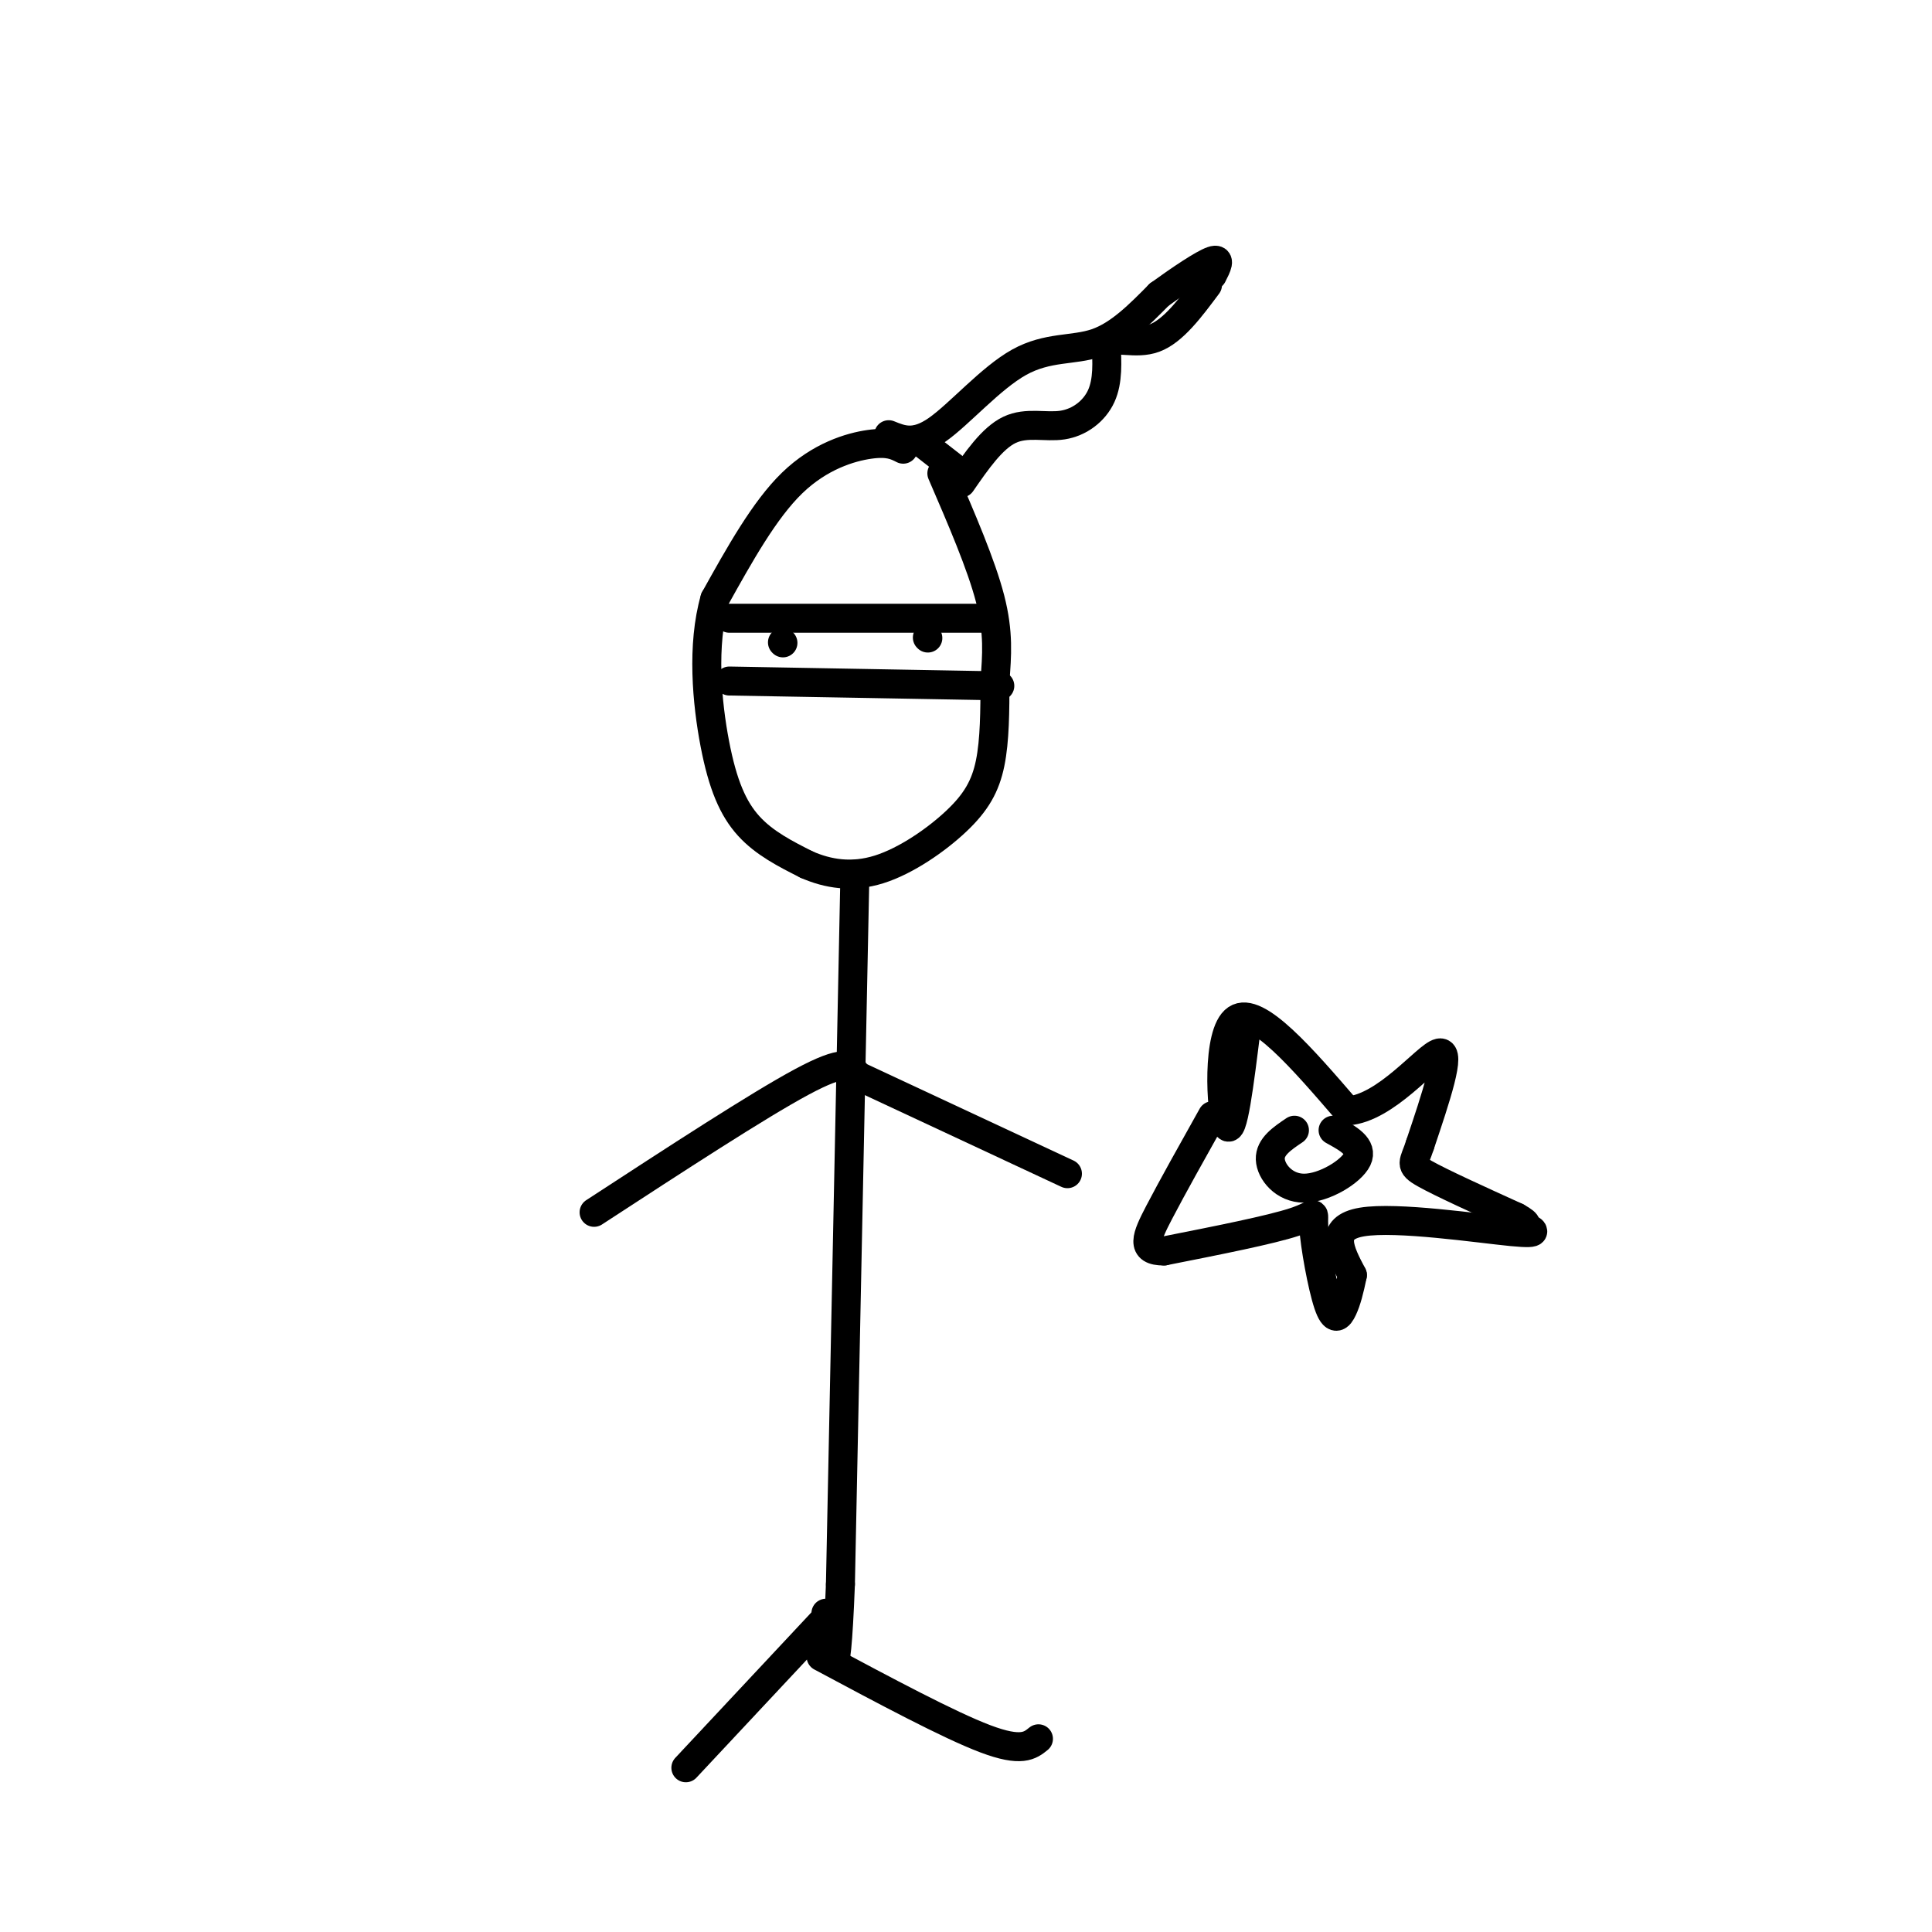 <svg viewBox='0 0 400 400' version='1.1' xmlns='http://www.w3.org/2000/svg' xmlns:xlink='http://www.w3.org/1999/xlink'><g fill='none' stroke='rgb(0,0,0)' stroke-width='6' stroke-linecap='round' stroke-linejoin='round'><path d='M187,93c-1.533,-0.778 -3.067,-1.556 -7,-1c-3.933,0.556 -10.267,2.444 -16,8c-5.733,5.556 -10.867,14.778 -16,24'/><path d='M148,124c-2.750,9.583 -1.625,21.542 0,30c1.625,8.458 3.750,13.417 7,17c3.250,3.583 7.625,5.792 12,8'/><path d='M167,179c4.392,1.933 9.373,2.766 15,1c5.627,-1.766 11.900,-6.129 16,-10c4.100,-3.871 6.029,-7.249 7,-12c0.971,-4.751 0.986,-10.876 1,-17'/><path d='M206,141c0.378,-5.267 0.822,-9.933 -1,-17c-1.822,-7.067 -5.911,-16.533 -10,-26'/><path d='M151,128c0.000,0.000 54.000,0.000 54,0'/><path d='M151,141c0.000,0.000 56.000,1.000 56,1'/><path d='M177,181c0.000,0.000 -3.000,147.000 -3,147'/><path d='M174,328c-1.000,25.500 -2.000,15.750 -3,6'/><path d='M176,222c0.000,0.000 45.000,21.000 45,21'/><path d='M177,222c-1.000,-1.417 -2.000,-2.833 -11,2c-9.000,4.833 -26.000,15.917 -43,27'/><path d='M171,335c0.000,0.000 -29.000,31.000 -29,31'/><path d='M170,343c13.250,7.083 26.500,14.167 34,17c7.500,2.833 9.250,1.417 11,0'/><path d='M192,132c0.000,0.000 0.100,0.100 0.1,0.1'/><path d='M162,133c0.000,0.000 0.100,0.100 0.1,0.1'/><path d='M184,90c2.702,1.101 5.405,2.202 10,-1c4.595,-3.202 11.083,-10.708 17,-14c5.917,-3.292 11.262,-2.369 16,-4c4.738,-1.631 8.869,-5.815 13,-10'/><path d='M240,61c4.467,-3.244 9.133,-6.356 11,-7c1.867,-0.644 0.933,1.178 0,3'/><path d='M199,100c3.214,-4.649 6.429,-9.298 10,-11c3.571,-1.702 7.500,-0.458 11,-1c3.500,-0.542 6.571,-2.869 8,-6c1.429,-3.131 1.214,-7.065 1,-11'/><path d='M229,71c1.889,-1.444 6.111,0.444 10,-1c3.889,-1.444 7.444,-6.222 11,-11'/><path d='M190,91c0.000,0.000 9.000,7.000 9,7'/><path d='M258,213c-1.400,11.311 -2.800,22.622 -4,20c-1.200,-2.622 -2.200,-19.178 2,-22c4.200,-2.822 13.600,8.089 23,19'/><path d='M279,230c7.978,-0.556 16.422,-11.444 19,-12c2.578,-0.556 -0.711,9.222 -4,19'/><path d='M294,237c-1.244,3.889 -2.356,4.111 1,6c3.356,1.889 11.178,5.444 19,9'/><path d='M314,252c3.086,1.718 1.301,1.512 2,2c0.699,0.488 3.880,1.670 -3,1c-6.880,-0.670 -23.823,-3.191 -31,-2c-7.177,1.191 -4.589,6.096 -2,11'/><path d='M280,264c-0.635,3.097 -1.223,5.341 -2,7c-0.777,1.659 -1.744,2.733 -3,-1c-1.256,-3.733 -2.800,-12.274 -3,-16c-0.200,-3.726 0.943,-2.636 -4,-1c-4.943,1.636 -15.971,3.818 -27,6'/><path d='M241,259c-4.911,0.044 -3.689,-2.844 -1,-8c2.689,-5.156 6.844,-12.578 11,-20'/><path d='M268,234c-2.548,1.714 -5.095,3.429 -5,6c0.095,2.571 2.833,6.000 7,6c4.167,-0.000 9.762,-3.429 11,-6c1.238,-2.571 -1.881,-4.286 -5,-6'/></g>
</svg>